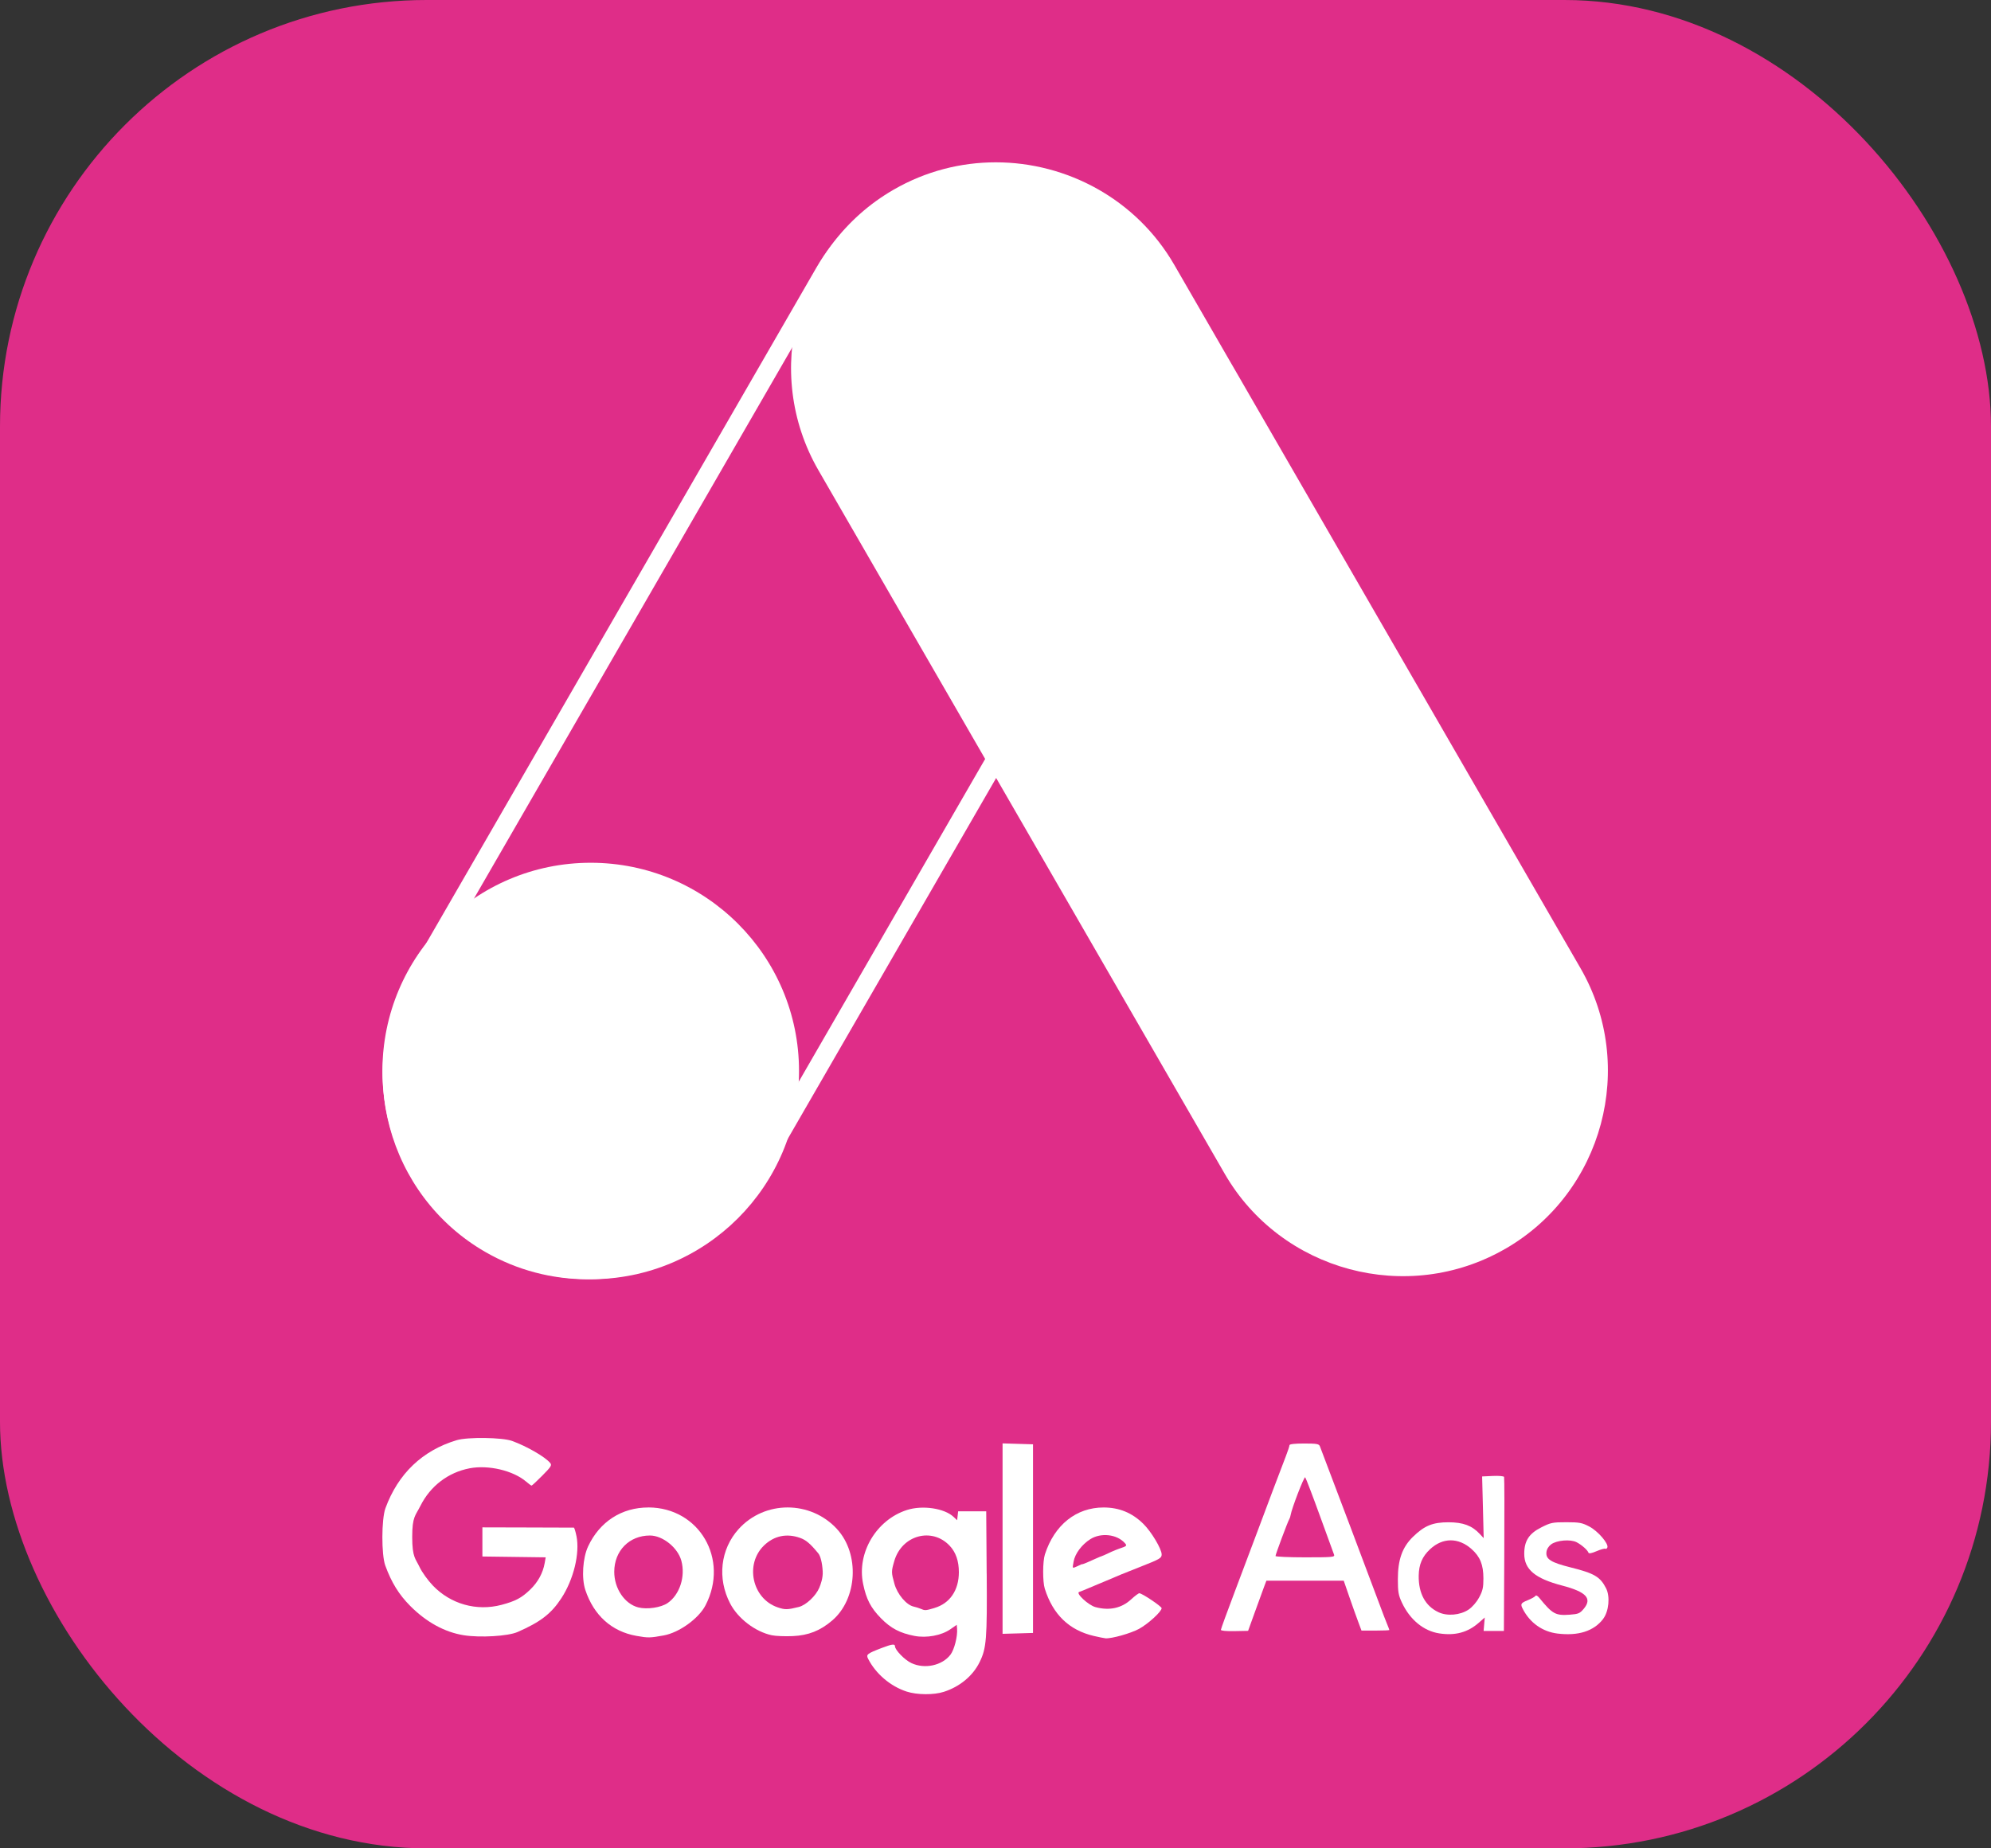 <?xml version="1.0" encoding="UTF-8"?> <svg xmlns="http://www.w3.org/2000/svg" id="Layer_1" viewBox="0 0 523.38 486"><rect x="0" y="0" width="523.38" height="486" fill="#333333" stroke="none"/><rect id="Rectangle_24" x="0" y="0" width="523.38" height="486" rx="112.15" ry="112.15" style="fill:#df2d88;"></rect><path d="m261.49,48.47c8.53,0,16.95,2.26,24.35,6.53,15.09,8.71,24.46,25.03,24.46,42.6,0,8.53-2.26,16.95-6.52,24.35l-106.79,184.95c-8.71,15.09-25.03,24.46-42.6,24.46-8.54,0-16.96-2.26-24.35-6.52-11.28-6.51-19.37-17.09-22.77-29.77-3.4-12.69-1.68-25.89,4.83-37.17l106.78-184.95c8.71-15.09,25.03-24.46,42.6-24.46h0m0-5c-18.7,0-36.95,9.69-46.92,26.96l-106.78,184.95c-14.85,25.72-5.96,58.92,19.77,73.77,8.45,4.88,17.7,7.19,26.85,7.19,18.7,0,36.95-9.69,46.93-26.96l106.79-184.95c4.88-8.45,7.19-17.7,7.19-26.85,0-18.71-9.69-36.95-26.97-46.93-8.45-4.88-17.7-7.2-26.85-7.2h0Z" style="fill:#fff;"></path><path d="m395.69,328.36c-25.72,14.85-58.92,5.96-73.77-19.77l-106.78-184.95c-14.85-25.73-5.96-58.92,19.77-73.77,8.45-4.88,17.7-7.19,26.85-7.19,18.7,0,36.95,9.68,46.93,26.96l106.79,184.95c14.85,25.73,5.96,58.92-19.77,73.77Z" style="fill:#fff;"></path><path d="m210.04,281.6c0,30.24-24.52,54.76-54.76,54.76s-54.75-24.52-54.75-54.76,24.51-54.75,54.75-54.75,54.76,24.51,54.76,54.75Z" style="fill:#fff;"></path><path d="m421.44,425.66c-2.46,3.22-6.52,4.53-12.02,3.86-3.91-.48-7.19-2.78-9.08-6.39-.73-1.38-.59-1.63,1.27-2.38.96-.39,1.86-.89,2-1.12.16-.26.57-.06,1.03.51,3.47,4.26,4.25,4.69,8.01,4.42,2.27-.17,2.65-.33,3.69-1.57,2.25-2.7.64-4.43-5.7-6.09-7.11-1.86-9.96-4.25-9.96-8.36,0-3.36,1.24-5.3,4.45-6.92,2.49-1.27,2.98-1.37,6.6-1.37,3.48,0,4.15.13,6.07,1.14,2.25,1.18,5.11,4.5,4.73,5.5-.11.29-.35.44-.54.33-.18-.11-1.22.18-2.3.64-1.32.57-2.03.69-2.13.39-.23-.68-1.76-2.04-3.11-2.74-1.61-.84-5.23-.54-6.71.56-.69.52-1.16,1.29-1.23,2.07-.19,1.82,1.19,2.69,6.3,3.97,6.33,1.58,7.84,2.48,9.39,5.53,1.09,2.16.72,6.06-.78,8.02Z" style="fill:#fff;"></path><path d="m395.41,388.36c-.09-.24-1.35-.35-2.98-.28l-2.82.13.21,8.11.2,8.11-1.04-1.11c-2.03-2.18-4.35-3.05-8.19-3.06-4.17,0-6.34.88-9.37,3.83-2.8,2.74-3.96,6-3.96,11.13,0,3.35.15,4.22,1.08,6.2,2.1,4.47,5.7,7.43,9.81,8.06,4.17.64,7.48-.25,10.39-2.81l1.56-1.37-.15,1.77-.15,1.76h2.66s2.67,0,2.67,0l.1-20.03c.06-11.02.04-20.22-.05-20.44Zm-6.6,31.68c-.68,1.26-1.81,2.55-2.79,3.2-2.21,1.46-5.59,1.75-7.88.67-3.45-1.62-5.25-4.93-5.2-9.57.04-2.98.93-5.08,2.98-6.99,3.33-3.11,7.47-3.12,10.93-.03,2.25,2.01,3.09,4.09,3.1,7.72,0,2.41-.19,3.25-1.14,5.01Z" style="fill:#fff;"></path><path d="m364.56,426.85c-.37-.88-1.17-2.97-1.79-4.66-.89-2.45-14.72-39.13-15.81-41.92-.24-.61-.84-.72-4.13-.72-2.49,0-3.86.16-3.86.44,0,.24-.44,1.58-.98,2.97-1.12,2.88-5.23,13.75-7.84,20.77-.96,2.59-3.43,9.14-5.48,14.56-2.05,5.41-3.73,10.02-3.73,10.25,0,.25,1.42.38,3.57.34l3.58-.07,1.75-4.85c.96-2.67,2.04-5.63,2.4-6.59l.66-1.75h20.33l1.45,4.2c.8,2.31,1.85,5.27,2.34,6.56l.88,2.36h3.66c2.01,0,3.66-.07,3.66-.15s-.3-.87-.66-1.74Zm-21.43-17.37c-4.31,0-7.83-.16-7.83-.35,0-.42,3.22-9.06,3.61-9.68.14-.23.31-.72.36-1.08.27-1.71,3.55-10.22,3.83-9.93.17.19,1.9,4.68,3.82,9.99s3.63,9.97,3.77,10.35c.24.64-.36.7-7.57.7Z" style="fill:#fff;"></path><path d="m299.52,418.91c-.23,0-1.2.72-2.16,1.61-2.54,2.35-5.76,3.04-9.42,2.04-1.86-.52-5.25-3.68-4.26-3.98.32-.1,1.41-.53,2.42-.97,1.01-.44,2.21-.94,2.66-1.12.45-.18,1.28-.53,1.85-.77,3.21-1.39,5.17-2.19,9.23-3.78,5.04-1.98,5.53-2.26,5.53-3.21,0-1.46-2.71-5.99-4.82-8.06-2.94-2.9-6.34-4.3-10.45-4.3-7.19,0-12.91,4.57-15.42,12.33-.6,1.84-.62,7.19-.03,9.04,2.15,6.79,6.4,10.89,12.88,12.41,1.35.32,2.74.59,3.08.62,1.6.12,6.6-1.29,8.79-2.47,2.38-1.29,5.98-4.58,5.96-5.45,0-.47-5.14-3.92-5.84-3.92Zm-17.3-8.3c.35-2.07,2.15-4.49,4.4-5.91,2.78-1.76,6.95-1.3,9.02.98.7.77.65.82-1.54,1.56-.87.3-2.81,1.15-3.89,1.69-.64.23-1.49.57-2.33.96-1.46.68-3.17,1.41-3.43,1.42-.27,0,.29-.18-1.22.5-1.47.65-1.32.66-1.01-1.2Z" style="fill:#fff;"></path><polygon points="267.55 379.64 271.55 379.76 271.55 429.36 267.55 429.48 263.55 429.59 263.55 379.52 267.55 379.64" style="fill:#fff;"></polygon><path d="m259.37,413.78l-.12-16.4h-7.38l-.13,1.17-.14,1.17-.93-.88c-2.42-2.27-8.16-3.12-12.26-1.81-8.06,2.59-13.22,11.29-11.52,19.43.84,4.06,2.01,6.3,4.71,9.06,2.56,2.61,4.97,3.88,8.79,4.62,3.19.61,7.09-.11,9.45-1.76l1.66-1.16.09,1.05c.16,1.98-.73,5.49-1.74,6.81-2.19,2.86-6.79,3.85-10.28,2.2-1.75-.82-4.3-3.44-4.3-4.42,0-.68-.86-.56-3.54.47-3.81,1.47-4.1,1.7-3.52,2.83,2.01,3.95,5.86,7.22,10.11,8.61,2.74.89,7.13.93,9.79.07,4.21-1.35,7.65-4.21,9.42-7.84,1.79-3.66,1.97-6.02,1.85-23.25Zm-13.72,9.02c-2.37.69-2.49.7-3.62.21-.45-.2-1.28-.45-1.85-.58-1.9-.41-4.29-3.23-5.05-5.96-.85-3.04-.85-3.25-.04-6.04,1.98-6.8,9.92-8.96,14.58-3.97,1.6,1.71,2.39,4.01,2.39,6.92,0,4.75-2.37,8.23-6.42,9.41Z" style="fill:#fff;"></path><path d="m220.03,402.04c-6.97-7.57-19.02-7.57-25.86,0-4.79,5.31-5.67,12.97-2.23,19.58,2.06,3.96,6.61,7.43,10.96,8.35,1.01.21,3.47.31,5.48.22,4.15-.19,7.23-1.41,10.39-4.11,6.64-5.68,7.26-17.51,1.26-24.03Zm-4.65,15.42c-.93,2.19-3.5,4.59-5.4,5.07-2.97.74-3.62.76-5.55.1-6.72-2.28-8.7-11.4-3.54-16.32,2.64-2.51,5.91-3.19,9.41-1.95,1.57.55,2.69,1.5,4.82,4.09.51.61,1.02,2.33,1.15,4.74.09,1.69-.52,3.38-.89,4.26Z" style="fill:#fff;"></path><path d="m170.46,396.37c-7.01-.02-12.81,3.71-15.86,10.23-1.42,3.03-1.76,8.37-.73,11.46,2.22,6.68,6.93,10.92,13.43,12.07,3.08.55,3.57.54,7.19-.12,4.05-.74,9.18-4.44,10.97-7.91,6.28-12.12-1.62-25.69-14.99-25.74Zm5.05,25.12c-1.73,1.2-5.41,1.75-7.74,1.15-3.59-.93-6.31-4.98-6.3-9.38.02-5.52,3.96-9.52,9.38-9.52,3.36,0,7.33,3.19,8.26,6.64,1.12,4.14-.43,8.92-3.61,11.12Z" style="fill:#fff;"></path><path d="m151.54,403.89c.92,4.54-.76,11.43-3.98,16.35-2.65,4.05-5.48,6.24-11.52,8.88-2.5,1.09-9.82,1.53-14.15.84-5-.8-9.83-3.45-14.06-7.71-2.97-2.99-4.92-6.15-6.55-10.61-1.04-2.84-1.01-12.2.04-15.07,3.33-9.08,9.71-15.18,18.72-17.89,2.87-.87,11.98-.74,14.56.19,3.91,1.42,8.7,4.19,10.03,5.8.49.59.24.99-2.06,3.31-1.44,1.46-2.72,2.64-2.83,2.64s-.75-.46-1.41-1.03c-3.4-2.92-9.93-4.47-14.88-3.52-5.63,1.08-10.31,4.64-12.93,9.87-1.31,2.62-2.16,2.77-2.16,8.2s.9,5.69,1.94,7.9c.61,1.31,2.16,3.47,3.45,4.82,4.69,4.92,11.54,6.85,18.1,5.11,3.68-.98,5.26-1.82,7.55-4.03,2.01-1.94,3.32-4.33,3.78-6.93l.27-1.53-8.32-.11-8.32-.11v-7.66l11.89.03c6.54.02,12,.04,12.14.04s.45.99.69,2.2Z" style="fill:#fff;"></path></svg> 